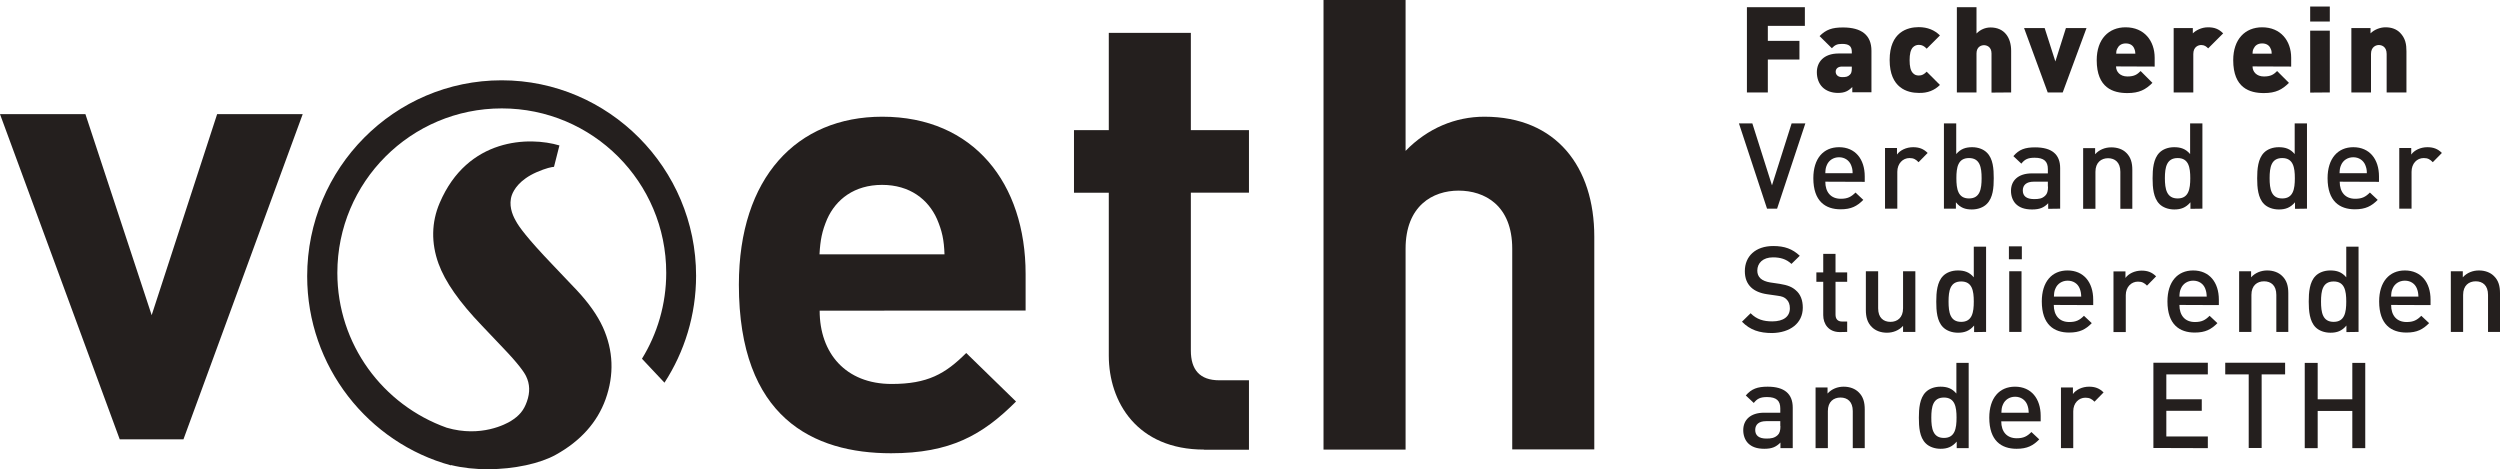 <?xml version="1.0" encoding="utf-8"?>
<!-- Generator: Adobe Illustrator 26.0.2, SVG Export Plug-In . SVG Version: 6.00 Build 0)  -->
<svg version="1.1" id="Layer_1" xmlns:serif="http://www.serif.com/"
	 xmlns="http://www.w3.org/2000/svg" xmlns:xlink="http://www.w3.org/1999/xlink" x="0px" y="0px" viewBox="0 0 1565.9 293.9"
	 style="enable-background:new 0 0 1565.9 293.9;" xml:space="preserve">
<style type="text/css">
	.st0{fill:#241F1E;}
</style>
<g>
	<path class="st0" d="M586.9,137.2c-5.5-12.3-17-21.4-34.4-21.4c-17.4,0-28.9,9.1-34.4,21.4c-3.2,7.5-4.3,13.1-4.8,22.1h78.3
		C591.3,150.3,590.1,144.7,586.9,137.2z M513.4,194.6c0,26.5,16.2,45.9,45.1,45.9c22.5,0,33.6-6.3,46.7-19.4l31.2,30.4
		c-21,21-41.1,32.4-78.3,32.4c-48.6,0-95.3-22.2-95.3-105.6c0-67.2,36.4-105.2,89.8-105.2c57.4,0,89.8,41.9,89.8,98.5v22.9
		L513.4,194.6L513.4,194.6z"/>
	<path class="st0" d="M754.2,281.6c-41.9,0-59.7-29.7-59.7-58.9v-102h-21.8V81.5h21.8V20.6h51.4v60.9h36.4v39.2h-36.4v98.9
		c0,11.9,5.5,18.6,17.8,18.6h18.6v43.5H754.2z"/>
	<path class="st0" d="M947.2,281.6V155.8c0-27.3-17.4-36.4-33.6-36.4c-16.2,0-33.2,9.5-33.2,36.4v125.8h-51.4V0h51.4v94.5
		c13.8-14.2,31.2-21.4,49.4-21.4c45.1,0,68.8,31.6,68.8,75.1v133.3H947.2L947.2,281.6z"/>
	<path class="st0" d="M114.9,275.2H75L0,71.5h53.5L95,197.4l41-125.9h53.6L114.9,275.2L114.9,275.2z"/>
	<path class="st0" d="M314.2,50.3c-67.2,0-121.8,55-121.8,122.7c0,56.6,38.3,104.4,90.1,118.5v-0.2c7.3,1.8,15.2,2.6,23,2.6
		c16.6,0,32.9-3.6,42.7-9.1c15.5-8.6,25.9-20.3,31.1-34.7c5.5-15.4,4.9-30.6-1.7-45.2c-3.5-7.6-9-15.3-16.3-23.1l-15.4-16.2
		c-15.5-16.2-21-23.7-22.9-27.4c-2.3-4-4.5-10-2.4-16c1.2-3.3,4.8-9.6,15.4-14.3c6.2-2.7,9.6-3.3,11-3.4l3.4-13.4
		c-18.7-5.6-57.5-5-75,36c-5.2,12.1-5.4,25.2-0.7,38.1c4.1,11.3,13,24,27,38.6l13.3,14c9.7,10.1,13.3,15.3,14.5,17.8
		c2.4,4.9,2.6,10.2,0.5,16c-1.9,5.4-4.7,8.8-10,12.1c-2.9,1.8-18.7,10.5-40.2,4.2v0c-39.9-14.2-68.5-52.2-68.5-97
		c0-56.9,46.1-103,103-103c56.9,0,103,46.1,103,103c0,19.7-5.6,38.2-15.2,53.8l14.1,15c12.5-19.3,19.8-42.3,19.8-67
		C436,105.4,381.3,50.3,314.2,50.3z"/>
	<path class="st0" d="M1130.5,16.2V4.5h-36.3v53.4h13.1V37.3h19.8V25.6h-19.8v-9.4H1130.5z"/>
	<path class="st0" d="M1172.2,57.9V31.8c0-9.8-6.2-14.6-17.8-14.6c-6.8,0-10.6,1.3-14.7,5.4l7.7,7.6c1.9-2,3.3-2.7,6.4-2.7
		c4.3,0,6.1,1.4,6.1,5v1h-8.2c-9.6,0-13.7,5.6-13.7,11.7c0,3.8,1.2,7.1,3.5,9.4c2.2,2.2,5.6,3.6,9.7,3.6c4.3,0,6.5-1.2,9-3.7v3.3
		H1172.2L1172.2,57.9z M1159.9,42.8c0,2-0.3,3.2-1.2,4c-1.3,1.3-2.5,1.5-4.9,1.5c-2.7,0-4-1.6-4-3.4c0-1.9,1.5-3.2,3.9-3.2h6.2V42.8
		z"/>
	<path class="st0" d="M1215.1,53.2l-8.3-8.3c-1.6,1.6-2.9,2.4-4.9,2.4c-1.7,0-2.8-0.5-3.8-1.6c-1.4-1.5-2-4.1-2-8c0-3.8,0.6-6.4,2-8
		c1-1,2.2-1.6,3.8-1.6c2,0,3.4,0.8,4.9,2.4l8.3-8.3c-3.3-3.3-7.7-5.2-13.3-5.2c-7,0-18.2,3-18.2,20.6c0,17.6,11.2,20.6,18.2,20.6
		C1207.4,58.4,1211.8,56.5,1215.1,53.2L1215.1,53.2z"/>
	<path class="st0" d="M1259.7,57.9V31.8c0-8.2-4.2-14.6-12.9-14.6c-3.1,0-6.3,1.2-8.8,3.8V4.5h-12.3v53.4h12.3V33.5
		c0-4.4,3.2-5.2,4.7-5.2c1.6,0,4.7,0.9,4.7,5.2v24.5L1259.7,57.9L1259.7,57.9z"/>
	<path class="st0" d="M1306.9,17.6H1294l-6.6,20.9l-6.7-20.9h-12.9l14.8,40.3h9.4L1306.9,17.6z"/>
	<path class="st0" d="M1349.6,41.7v-5.5c0-10.6-6.5-19.1-18.2-19.1c-10.6,0-18.1,7.4-18.1,20.6c0,17.4,10.3,20.6,19.2,20.6
		c7.5,0,11.5-2.2,15.7-6.4l-7.4-7.4c-2.2,2.2-4,3.4-8.3,3.4c-4.6,0-7.1-3-7.1-6.3L1349.6,41.7L1349.6,41.7z M1337.5,33.6h-12
		c0-1,0.1-2.1,0.7-3.2c0.8-1.7,2.4-3.2,5.3-3.2c2.9,0,4.6,1.4,5.3,3.2C1337.3,31.5,1337.5,32.6,1337.5,33.6L1337.5,33.6z"/>
	<path class="st0" d="M1392.5,20.9c-2.8-2.8-5.5-3.8-9.5-3.8c-4.2,0-7.7,2-9.5,3.8v-3.3h-12v40.3h12.3V33.8c0-4.6,3.3-5.6,4.9-5.6
		c2.1,0,3.2,0.9,4.4,2.1L1392.5,20.9L1392.5,20.9z"/>
	<path class="st0" d="M1435.1,41.7v-5.5c0-10.6-6.5-19.1-18.2-19.1c-10.6,0-18.1,7.4-18.1,20.6c0,17.4,10.3,20.6,19.2,20.6
		c7.5,0,11.5-2.2,15.7-6.4l-7.4-7.4c-2.2,2.2-4,3.4-8.3,3.4c-4.6,0-7.1-3-7.1-6.3L1435.1,41.7L1435.1,41.7z M1422.9,33.6h-12
		c0-1,0.1-2.1,0.7-3.2c0.8-1.7,2.4-3.2,5.3-3.2c2.9,0,4.6,1.4,5.3,3.2C1422.8,31.5,1422.9,32.6,1422.9,33.6L1422.9,33.6z"/>
	<path class="st0" d="M1459.3,57.9V19.2H1447v38.8L1459.3,57.9L1459.3,57.9z M1459.3,13.5V4.1H1447v9.4H1459.3z"/>
	<path class="st0" d="M1507.3,57.9V32.1c0-4.3-0.6-8.1-4-11.6c-2.2-2.2-5.2-3.4-9.1-3.4c-3.2,0-6.9,1.3-9.4,3.8v-3.3h-12v40.3h12.3
		V33.8c0-4.6,3.3-5.6,4.9-5.6c1.7,0,4.9,0.9,4.9,5.6v24.1H1507.3L1507.3,57.9z"/>
	<path class="st0" d="M1130.8,77.3h-8.6l-12.3,38.8l-12.3-38.8h-8.4l17.6,53.4h6.3L1130.8,77.3L1130.8,77.3z"/>
	<path class="st0" d="M1168,113.9v-3.4c0-10.8-5.9-18.3-16.1-18.3c-9.8,0-16.1,7.1-16.1,19.4c0,14.5,7.6,19.5,17.1,19.5
		c6.7,0,10.3-2,14.2-5.9l-4.9-4.6c-2.7,2.7-4.9,3.9-9.2,3.9c-6.2,0-9.7-4.1-9.7-10.7L1168,113.9L1168,113.9z M1160.4,108.5h-17.1
		c0.1-2.3,0.2-3.4,1-5.2c1.2-2.8,4-4.8,7.6-4.8c3.6,0,6.3,2,7.5,4.8C1160.1,105.1,1160.4,106.2,1160.4,108.5L1160.4,108.5z"/>
	<path class="st0" d="M1207.4,95.8c-2.6-2.6-5.4-3.6-9.1-3.6c-4.3,0-8.2,1.9-10.1,4.6v-4.1h-7.5v38h7.7v-23.1c0-5.2,3.5-8.6,7.6-8.6
		c2.6,0,4,0.8,5.7,2.6L1207.4,95.8L1207.4,95.8z"/>
	<path class="st0" d="M1248.8,111.6c0-5.8-0.4-12.2-4.3-16c-2.1-2.1-5.4-3.4-9.2-3.4c-4,0-7.2,1-10,4.3V77.3h-7.7v53.4h7.5v-4
		c2.8,3.5,5.9,4.5,10,4.5c3.8,0,7.2-1.3,9.3-3.4C1248.4,123.9,1248.8,117.4,1248.8,111.6L1248.8,111.6z M1241.2,111.6
		c0,6.8-1,12.7-7.9,12.7s-7.9-5.9-7.9-12.7c0-6.8,1-12.6,7.9-12.6S1241.2,104.9,1241.2,111.6z"/>
	<path class="st0" d="M1290.4,130.7v-25.4c0-8.6-5.2-13-15.7-13c-6.3,0-10,1.3-13.6,5.5l5,4.7c2.1-2.7,4.1-3.7,8.3-3.7
		c5.9,0,8.3,2.3,8.3,7.1v2.7h-10c-8.7,0-13.1,4.6-13.1,10.9c0,3.2,1,6.1,3,8.2c2.3,2.3,5.5,3.5,10.2,3.5c4.7,0,7.4-1.1,10.1-3.9v3.5
		L1290.4,130.7L1290.4,130.7z M1282.8,116.9c0,2.7-0.5,4.5-1.7,5.6c-2,2-4.2,2.2-7.1,2.2c-4.8,0-7-2-7-5.4s2.3-5.5,6.8-5.5h8.9
		V116.9L1282.8,116.9z"/>
	<path class="st0" d="M1335.6,130.7v-24.3c0-4.3-0.9-7.9-3.8-10.7c-2.2-2.2-5.5-3.4-9.4-3.4c-3.8,0-7.5,1.4-10.1,4.3v-3.8h-7.5v38
		h7.7v-23.2c0-5.8,3.6-8.5,7.9-8.5c4.3,0,7.7,2.6,7.7,8.5v23.2H1335.6L1335.6,130.7z"/>
	<path class="st0" d="M1379.5,130.7V77.3h-7.7v19.2c-2.8-3.3-5.9-4.3-10-4.3c-3.8,0-7.1,1.3-9.2,3.4c-3.8,3.8-4.3,10.3-4.3,16.1
		c0,5.8,0.5,12.3,4.3,16.1c2.1,2.1,5.5,3.4,9.3,3.4c4.1,0,7.2-1.1,10.1-4.5v4.1L1379.5,130.7L1379.5,130.7z M1371.9,111.6
		c0,6.8-1,12.7-7.9,12.7s-8-5.9-8-12.7s1.1-12.6,8-12.6S1371.9,104.9,1371.9,111.6z"/>
	<path class="st0" d="M1445,130.7V77.3h-7.7v19.2c-2.8-3.3-5.9-4.3-10-4.3c-3.8,0-7.1,1.3-9.2,3.4c-3.8,3.8-4.3,10.3-4.3,16.1
		c0,5.8,0.5,12.3,4.3,16.1c2.1,2.1,5.5,3.4,9.3,3.4c4.1,0,7.2-1.1,10.1-4.5v4.1L1445,130.7L1445,130.7z M1437.4,111.6
		c0,6.8-1,12.7-7.9,12.7s-7.9-5.9-7.9-12.7s1-12.6,7.9-12.6S1437.4,104.9,1437.4,111.6z"/>
	<path class="st0" d="M1490.1,113.9v-3.4c0-10.8-5.9-18.3-16.1-18.3c-9.7,0-16.1,7.1-16.1,19.4c0,14.5,7.6,19.5,17.1,19.5
		c6.7,0,10.4-2,14.3-5.9l-4.9-4.6c-2.7,2.7-4.9,3.9-9.2,3.9c-6.2,0-9.7-4.1-9.7-10.7L1490.1,113.9L1490.1,113.9z M1482.5,108.5
		h-17.1c0.1-2.3,0.2-3.4,1-5.2c1.2-2.8,4-4.8,7.6-4.8s6.3,2,7.5,4.8C1482.2,105.1,1482.5,106.2,1482.5,108.5L1482.5,108.5z"/>
	<path class="st0" d="M1529.5,95.8c-2.6-2.6-5.4-3.6-9.1-3.6c-4.3,0-8.2,1.9-10.1,4.6v-4.1h-7.5v38h7.7v-23.1c0-5.2,3.4-8.6,7.6-8.6
		c2.6,0,4,0.8,5.7,2.6L1529.5,95.8L1529.5,95.8z"/>
	<path class="st0" d="M1129.2,192.7c0-4.6-1.4-8.4-4.4-10.9c-2.2-2-5-3.2-10-4l-6.1-0.9c-2.5-0.4-4.7-1.3-6-2.5c-1.4-1.3-2-3-2-4.9
		c0-4.7,3.5-8.3,9.8-8.3c4.5,0,8.3,1,11.6,4.1l5.2-5.1c-4.6-4.3-9.5-6.1-16.6-6.1c-11.1,0-17.8,6.4-17.8,15.7
		c0,4.4,1.3,7.7,3.9,10.2c2.3,2.2,5.8,3.7,10.1,4.3l6.3,0.9c3.2,0.4,4.5,1,5.8,2.3c1.4,1.3,2.1,3.2,2.1,5.6c0,5.2-4,8.2-11,8.2
		c-5.5,0-9.7-1.2-13.6-5.1l-5.4,5.3c5.1,5.2,10.9,7.1,18.9,7.1C1121.2,208.4,1129.2,202.5,1129.2,192.7L1129.2,192.7z"/>
	<path class="st0" d="M1157,207.9v-6.5h-3.1c-2.9,0-4.2-1.6-4.2-4.4v-20.5h7.3v-5.9h-7.3V159h-7.7v11.6h-4.3v5.9h4.3v20.9
		c0,5.5,3.3,10.6,10.4,10.6L1157,207.9L1157,207.9z"/>
	<path class="st0" d="M1199.7,207.9v-38h-7.7v23.2c0,5.9-3.6,8.5-7.9,8.5c-4.3,0-7.7-2.5-7.7-8.5v-23.2h-7.7v24.3
		c0,4.3,0.9,7.9,3.8,10.7c2.2,2.2,5.5,3.5,9.4,3.5c3.8,0,7.5-1.4,10.1-4.3v3.8L1199.7,207.9L1199.7,207.9z"/>
	<path class="st0" d="M1244,207.9v-53.4h-7.7v19.2c-2.8-3.3-5.9-4.3-10-4.3c-3.8,0-7.1,1.3-9.2,3.4c-3.8,3.8-4.3,10.3-4.3,16.1
		c0,5.8,0.4,12.3,4.3,16.1c2.1,2.1,5.5,3.4,9.3,3.4c4.1,0,7.2-1.1,10.1-4.5v4.1L1244,207.9L1244,207.9z M1236.3,188.9
		c0,6.8-1,12.7-7.9,12.7s-7.9-5.9-7.9-12.7s1-12.6,7.9-12.6S1236.3,182.1,1236.3,188.9z"/>
	<path class="st0" d="M1266.2,207.9v-38h-7.7v38H1266.2z M1266.4,162.4v-8.1h-8.1v8.1H1266.4z"/>
	<path class="st0" d="M1311.1,191.1v-3.4c0-10.8-5.9-18.3-16.1-18.3c-9.8,0-16.1,7.1-16.1,19.4c0,14.5,7.6,19.5,17.1,19.5
		c6.7,0,10.4-2,14.2-5.9l-4.9-4.6c-2.7,2.7-4.9,3.9-9.2,3.9c-6.2,0-9.7-4.1-9.7-10.7L1311.1,191.1L1311.1,191.1z M1303.6,185.8
		h-17.1c0.1-2.3,0.2-3.5,1-5.2c1.2-2.8,4-4.8,7.6-4.8s6.3,1.9,7.5,4.8C1303.3,182.4,1303.5,183.5,1303.6,185.8L1303.6,185.8z"/>
	<path class="st0" d="M1350.5,173.1c-2.6-2.6-5.4-3.6-9.1-3.6c-4.3,0-8.2,1.9-10.1,4.6v-4.1h-7.5v38h7.7v-23.1
		c0-5.2,3.5-8.5,7.6-8.5c2.6,0,4,0.8,5.7,2.5L1350.5,173.1z"/>
	<path class="st0" d="M1389.8,191.1v-3.4c0-10.8-5.9-18.3-16.1-18.3c-9.8,0-16.1,7.1-16.1,19.4c0,14.5,7.6,19.5,17.1,19.5
		c6.7,0,10.3-2,14.2-5.9l-4.9-4.6c-2.7,2.7-4.9,3.9-9.2,3.9c-6.2,0-9.7-4.1-9.7-10.7L1389.8,191.1L1389.8,191.1z M1382.2,185.8
		h-17.1c0.1-2.3,0.2-3.5,1-5.2c1.2-2.8,4-4.8,7.6-4.8s6.3,1.9,7.5,4.8C1381.9,182.4,1382.1,183.5,1382.2,185.8L1382.2,185.8z"/>
	<path class="st0" d="M1433.3,207.9v-24.3c0-4.3-0.9-7.9-3.8-10.7c-2.2-2.2-5.5-3.5-9.4-3.5c-3.8,0-7.5,1.4-10.1,4.3v-3.8h-7.5v38
		h7.7v-23.2c0-5.9,3.6-8.5,7.9-8.5c4.3,0,7.7,2.5,7.7,8.5v23.2L1433.3,207.9L1433.3,207.9z"/>
	<path class="st0" d="M1477.3,207.9v-53.4h-7.7v19.2c-2.8-3.3-5.9-4.3-10-4.3c-3.8,0-7.1,1.3-9.2,3.4c-3.8,3.8-4.3,10.3-4.3,16.1
		c0,5.8,0.5,12.3,4.3,16.1c2.1,2.1,5.5,3.4,9.3,3.4c4.1,0,7.2-1.1,10-4.5v4.1L1477.3,207.9L1477.3,207.9z M1469.6,188.9
		c0,6.8-1,12.7-7.9,12.7s-7.9-5.9-7.9-12.7s1-12.6,7.9-12.6S1469.6,182.1,1469.6,188.9z"/>
	<path class="st0" d="M1522.4,191.1v-3.4c0-10.8-5.9-18.3-16.1-18.3c-9.7,0-16.1,7.1-16.1,19.4c0,14.5,7.6,19.5,17.1,19.5
		c6.7,0,10.3-2,14.2-5.9l-4.9-4.6c-2.7,2.7-4.9,3.9-9.2,3.9c-6.2,0-9.7-4.1-9.7-10.7L1522.4,191.1L1522.4,191.1z M1514.8,185.8
		h-17.1c0.1-2.3,0.2-3.5,1-5.2c1.2-2.8,4-4.8,7.6-4.8c3.6,0,6.3,1.9,7.5,4.8C1514.5,182.4,1514.7,183.5,1514.8,185.8L1514.8,185.8z"
		/>
	<path class="st0" d="M1565.9,207.9v-24.3c0-4.3-0.9-7.9-3.8-10.7c-2.2-2.2-5.5-3.5-9.4-3.5c-3.8,0-7.5,1.4-10.1,4.3v-3.8h-7.5v38
		h7.7v-23.2c0-5.9,3.6-8.5,7.9-8.5c4.3,0,7.7,2.5,7.7,8.5v23.2L1565.9,207.9L1565.9,207.9z"/>
	<path class="st0" d="M1122.9,280.7v-25.4c0-8.6-5.2-13.1-15.7-13.1c-6.3,0-10.1,1.3-13.7,5.5l5,4.7c2.1-2.7,4.1-3.7,8.3-3.7
		c5.9,0,8.3,2.3,8.3,7.1v2.7h-10.1c-8.7,0-13.1,4.6-13.1,10.9c0,3.2,1,6.1,3,8.2c2.3,2.3,5.5,3.5,10.2,3.5c4.7,0,7.3-1.1,10.1-3.9
		v3.5H1122.9L1122.9,280.7z M1115.2,266.9c0,2.7-0.5,4.5-1.7,5.6c-2,1.9-4.2,2.2-7.1,2.2c-4.8,0-7-2-7-5.4s2.3-5.5,6.8-5.5h8.9
		V266.9L1115.2,266.9z"/>
	<path class="st0" d="M1168,280.7v-24.3c0-4.3-0.9-7.9-3.8-10.7c-2.2-2.2-5.5-3.5-9.4-3.5c-3.8,0-7.5,1.4-10.1,4.3v-3.8h-7.5v38h7.7
		v-23.2c0-5.9,3.6-8.5,7.9-8.5c4.3,0,7.7,2.5,7.7,8.5v23.2L1168,280.7L1168,280.7z"/>
	<path class="st0" d="M1233.1,280.7v-53.4h-7.7v19.2c-2.8-3.3-5.9-4.3-10-4.3c-3.8,0-7.1,1.3-9.2,3.4c-3.8,3.8-4.3,10.3-4.3,16
		c0,5.8,0.4,12.3,4.3,16.1c2.1,2.1,5.5,3.4,9.3,3.4c4.1,0,7.2-1.1,10.1-4.5v4.1L1233.1,280.7L1233.1,280.7z M1225.5,261.6
		c0,6.8-1,12.7-7.9,12.7s-7.9-5.9-7.9-12.7s1-12.6,7.9-12.6S1225.5,254.9,1225.5,261.6z"/>
	<path class="st0" d="M1278.2,263.9v-3.4c0-10.8-5.9-18.3-16.1-18.3c-9.8,0-16.1,7.1-16.1,19.4c0,14.5,7.6,19.5,17.1,19.5
		c6.7,0,10.4-2,14.2-5.9l-4.9-4.6c-2.7,2.7-4.9,3.9-9.2,3.9c-6.2,0-9.7-4.1-9.7-10.6L1278.2,263.9L1278.2,263.9z M1270.7,258.5
		h-17.1c0.1-2.3,0.2-3.5,1-5.2c1.2-2.8,4-4.8,7.6-4.8s6.3,2,7.5,4.8C1270.4,255.1,1270.6,256.2,1270.7,258.5L1270.7,258.5z"/>
	<path class="st0" d="M1317.6,245.8c-2.6-2.6-5.4-3.6-9.1-3.6c-4.3,0-8.2,1.9-10.1,4.6v-4.1h-7.5v38h7.7v-23.1
		c0-5.2,3.5-8.5,7.6-8.5c2.6,0,4,0.8,5.7,2.5L1317.6,245.8z"/>
	<path class="st0" d="M1382.9,280.7v-7.3h-26v-16.1h22.2v-7.2h-22.2v-15.6h26v-7.3h-34.1v53.4L1382.9,280.7L1382.9,280.7z"/>
	<path class="st0" d="M1431.3,234.5v-7.3h-37.5v7.3h14.7v46.1h8.1v-46.1H1431.3L1431.3,234.5z"/>
	<path class="st0" d="M1481.5,280.7v-53.4h-8.1v22.8h-21.7v-22.8h-8.1v53.4h8.1v-23.3h21.7v23.3H1481.5z"/>
</g>
</svg>
